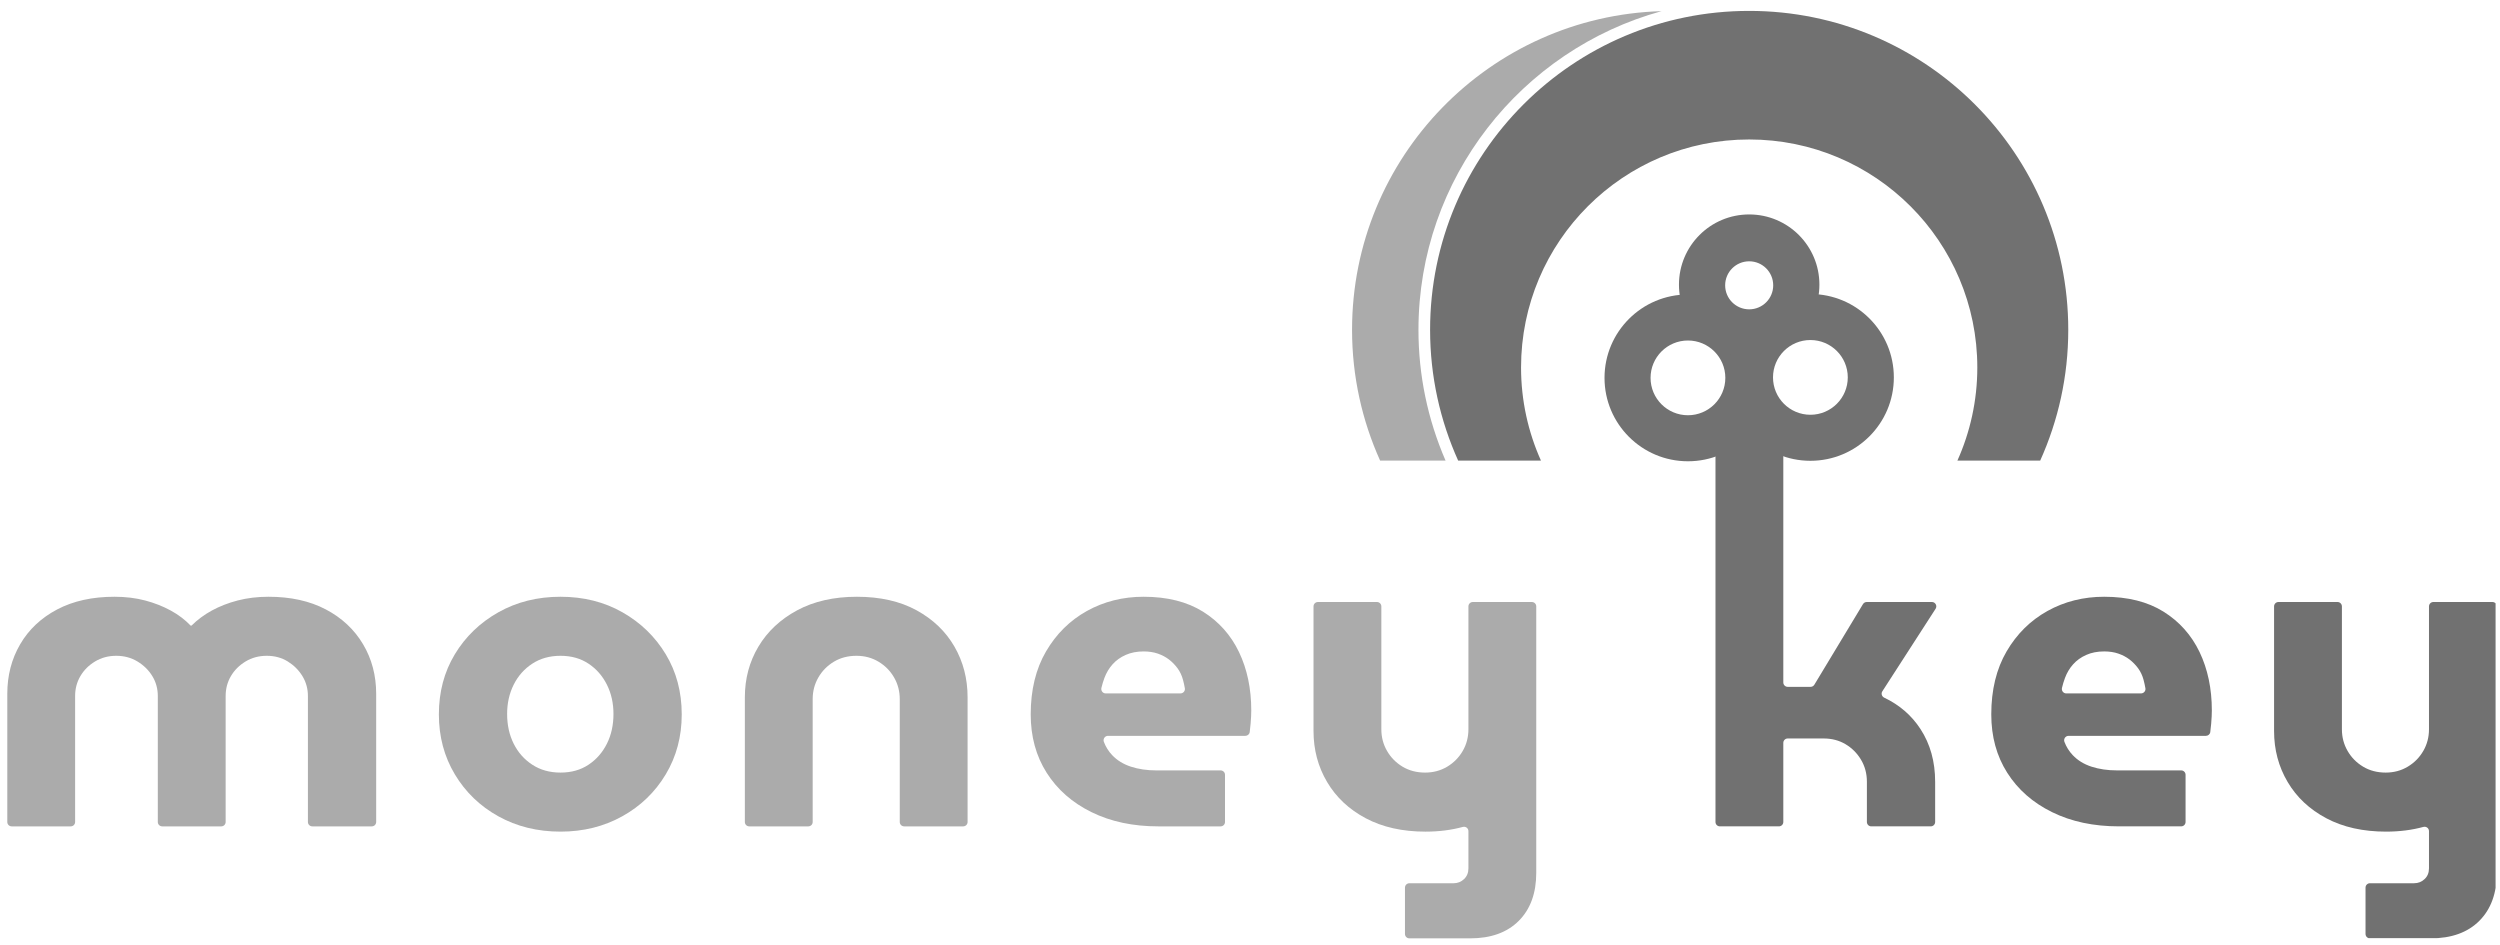 <?xml version="1.0" encoding="UTF-8" standalone="no"?>
<!DOCTYPE svg PUBLIC "-//W3C//DTD SVG 1.1//EN" "http://www.w3.org/Graphics/SVG/1.1/DTD/svg11.dtd">
<svg width="100%" height="100%" viewBox="0 0 201 76" version="1.1" xmlns="http://www.w3.org/2000/svg" xmlns:xlink="http://www.w3.org/1999/xlink" xml:space="preserve" xmlns:serif="http://www.serif.com/" style="fill-rule:evenodd;clip-rule:evenodd;stroke-linejoin:round;stroke-miterlimit:2;">
    <g transform="matrix(1,0,0,1,-1821,-712)">
        <g id="logo-moneykey-dark" transform="matrix(0.971,0,0,0.998,1609.55,712.419)">
            <rect x="218.369" y="0" width="206.033" height="75.157" style="fill:none;"/>
            <clipPath id="_clip1">
                <rect x="218.369" y="0" width="206.033" height="75.157"/>
            </clipPath>
            <g clip-path="url(#_clip1)">
                <g>
                    <g>
                        <g transform="matrix(0.909,0,0,0.884,218.369,0.035)">
                            <path d="M150.686,0.501C135.039,0.965 122.495,13.785 122.495,29.544C122.495,33.794 123.414,37.825 125.052,41.463L131.013,41.463C129.38,37.683 128.544,33.677 128.544,29.544C128.544,15.697 137.938,4.01 150.686,0.501Z" style="fill:rgb(171,171,171);fill-rule:nonzero;"/>
                        </g>
                        <g transform="matrix(0.909,0,0,0.884,218.369,0.035)">
                            <path d="M0.4,74.795C0.179,74.795 0,74.617 0,74.395L0,62.718C0,61.043 0.392,59.536 1.176,58.194C1.959,56.852 3.082,55.796 4.543,55.025C6.005,54.254 7.746,53.869 9.766,53.869C10.775,53.869 11.705,53.983 12.556,54.208C13.406,54.434 14.183,54.74 14.887,55.124C15.591,55.51 16.196,55.969 16.701,56.499L16.781,56.499C17.312,55.969 17.93,55.51 18.634,55.124C19.338,54.74 20.122,54.434 20.986,54.208C21.849,53.983 22.786,53.869 23.796,53.869C25.815,53.869 27.556,54.254 29.018,55.025C30.479,55.796 31.609,56.852 32.406,58.194C33.203,59.536 33.602,61.043 33.602,62.718L33.602,74.395C33.602,74.617 33.422,74.795 33.201,74.795L27.784,74.795C27.563,74.795 27.384,74.617 27.384,74.395L27.384,62.917C27.384,62.253 27.217,61.649 26.885,61.104C26.553,60.559 26.108,60.114 25.55,59.768C24.992,59.423 24.354,59.25 23.637,59.25C22.919,59.25 22.274,59.423 21.704,59.768C21.132,60.114 20.687,60.559 20.368,61.104C20.049,61.649 19.89,62.253 19.89,62.917L19.89,74.395C19.89,74.617 19.71,74.795 19.489,74.795L14.112,74.795C13.891,74.795 13.711,74.617 13.711,74.395L13.711,62.917C13.711,62.253 13.545,61.649 13.213,61.104C12.881,60.559 12.429,60.114 11.858,59.768C11.286,59.423 10.643,59.25 9.925,59.25C9.208,59.25 8.563,59.423 7.992,59.768C7.42,60.114 6.975,60.559 6.656,61.104C6.337,61.649 6.178,62.253 6.178,62.917L6.178,74.395C6.178,74.617 5.999,74.795 5.777,74.795L0.4,74.795Z" style="fill:rgb(171,171,171);fill-rule:nonzero;"/>
                        </g>
                        <g transform="matrix(0.909,0,0,0.884,218.369,0.035)">
                            <path d="M50.394,69.893C51.377,69.893 52.227,69.654 52.945,69.175C53.662,68.697 54.22,68.059 54.619,67.262C55.017,66.465 55.217,65.562 55.217,64.552C55.217,63.569 55.017,62.678 54.619,61.881C54.22,61.083 53.662,60.446 52.945,59.968C52.227,59.49 51.377,59.25 50.394,59.25C49.41,59.25 48.553,59.49 47.823,59.968C47.091,60.446 46.527,61.083 46.128,61.881C45.73,62.678 45.53,63.569 45.53,64.552C45.53,65.562 45.73,66.465 46.128,67.262C46.527,68.059 47.091,68.697 47.823,69.175C48.553,69.654 49.41,69.893 50.394,69.893ZM50.394,75.274C48.294,75.274 46.408,74.809 44.733,73.879C43.059,72.95 41.737,71.674 40.767,70.052C39.797,68.432 39.313,66.612 39.313,64.591C39.313,62.545 39.797,60.719 40.767,59.111C41.737,57.503 43.059,56.228 44.733,55.285C46.408,54.341 48.294,53.869 50.394,53.869C52.492,53.869 54.373,54.341 56.034,55.285C57.694,56.228 59.01,57.503 59.98,59.111C60.95,60.719 61.435,62.545 61.435,64.591C61.435,66.612 60.95,68.432 59.98,70.052C59.01,71.674 57.688,72.95 56.014,73.879C54.339,74.809 52.466,75.274 50.394,75.274Z" style="fill:rgb(171,171,171);fill-rule:nonzero;"/>
                        </g>
                        <g transform="matrix(0.909,0,0,0.884,218.369,0.035)">
                            <path d="M67.585,74.795C67.364,74.795 67.185,74.617 67.185,74.395L67.185,63.036C67.185,61.336 67.596,59.795 68.42,58.413C69.244,57.032 70.419,55.929 71.948,55.105C73.476,54.282 75.289,53.869 77.389,53.869C79.515,53.869 81.328,54.282 82.83,55.105C84.331,55.929 85.481,57.032 86.277,58.413C87.075,59.795 87.474,61.336 87.474,63.036L87.474,74.395C87.474,74.617 87.294,74.795 87.073,74.795L81.696,74.795C81.475,74.795 81.295,74.617 81.295,74.395L81.295,63.197C81.295,62.479 81.122,61.821 80.777,61.223C80.431,60.625 79.96,60.147 79.362,59.788C78.764,59.429 78.093,59.25 77.349,59.25C76.578,59.25 75.894,59.429 75.296,59.788C74.698,60.147 74.226,60.625 73.881,61.223C73.536,61.821 73.363,62.479 73.363,63.197L73.363,74.395C73.363,74.617 73.184,74.795 72.962,74.795L67.585,74.795Z" style="fill:rgb(171,171,171);fill-rule:nonzero;"/>
                        </g>
                        <g transform="matrix(0.909,0,0,0.884,218.369,0.035)">
                            <path d="M100.052,62.678L106.866,62.678C107.112,62.678 107.308,62.455 107.265,62.212C107.219,61.951 107.163,61.694 107.096,61.443C106.989,61.043 106.823,60.692 106.598,60.386C106.372,60.081 106.113,59.815 105.821,59.589C105.528,59.364 105.189,59.184 104.804,59.051C104.418,58.918 103.987,58.852 103.508,58.852C102.897,58.852 102.353,58.958 101.874,59.17C101.396,59.383 100.998,59.669 100.679,60.028C100.359,60.386 100.114,60.799 99.94,61.263C99.829,61.564 99.736,61.868 99.664,62.174C99.603,62.43 99.788,62.678 100.052,62.678ZM104.864,74.795C102.552,74.795 100.519,74.365 98.765,73.5C97.011,72.637 95.648,71.441 94.679,69.912C93.709,68.385 93.224,66.612 93.224,64.591C93.224,62.359 93.689,60.446 94.619,58.852C95.549,57.257 96.792,56.029 98.346,55.164C99.901,54.301 101.622,53.869 103.508,53.869C105.661,53.869 107.461,54.322 108.91,55.224C110.357,56.128 111.454,57.357 112.198,58.911C112.942,60.466 113.314,62.24 113.314,64.233C113.314,64.578 113.294,64.984 113.254,65.449C113.229,65.74 113.202,65.992 113.172,66.204C113.144,66.403 112.974,66.544 112.774,66.544L100.265,66.544C99.982,66.544 99.787,66.83 99.888,67.095C100.062,67.552 100.312,67.952 100.639,68.298C101.09,68.777 101.661,69.129 102.353,69.355C103.043,69.58 103.813,69.694 104.665,69.694L110.522,69.694C110.743,69.694 110.922,69.873 110.922,70.094L110.922,74.395C110.922,74.617 110.743,74.795 110.522,74.795L104.864,74.795Z" style="fill:rgb(171,171,171);fill-rule:nonzero;"/>
                        </g>
                        <g transform="matrix(0.909,0,0,0.884,218.369,0.035)">
                            <path d="M133.496,54.348C133.275,54.348 133.095,54.527 133.095,54.748L133.095,65.948C133.095,66.664 132.922,67.323 132.577,67.92C132.231,68.518 131.76,68.996 131.162,69.356C130.563,69.713 129.893,69.893 129.149,69.893C128.378,69.893 127.694,69.713 127.096,69.356C126.499,68.996 126.026,68.518 125.682,67.92C125.336,67.323 125.163,66.664 125.163,65.948L125.163,54.748C125.163,54.527 124.984,54.348 124.763,54.348L119.385,54.348C119.164,54.348 118.985,54.527 118.985,54.748L118.985,66.107C118.985,67.807 119.396,69.356 120.221,70.75C121.044,72.145 122.22,73.248 123.749,74.059C125.276,74.869 127.089,75.275 129.188,75.275C130.429,75.275 131.557,75.125 132.583,74.846C132.841,74.776 133.095,74.96 133.095,75.228L133.095,78.622C133.095,79.022 132.963,79.346 132.697,79.599C132.432,79.852 132.113,79.978 131.74,79.978L127.716,79.978C127.495,79.978 127.315,80.158 127.315,80.378L127.315,84.6C127.315,84.821 127.495,85 127.716,85L133.255,85C135.142,85 136.617,84.468 137.679,83.407C138.742,82.342 139.274,80.881 139.274,79.022L139.274,54.748C139.274,54.527 139.094,54.348 138.873,54.348L133.496,54.348Z" style="fill:rgb(171,171,171);fill-rule:nonzero;"/>
                        </g>
                    </g>
                    <g>
                        <g transform="matrix(0.909,0,0,0.884,218.369,0.035)">
                            <path d="M155.6,74.394L155.6,39.4C155.6,39.179 155.779,38.999 156,38.999L161.377,38.999C161.599,38.999 161.778,39.179 161.778,39.4L161.778,61.679C161.778,61.901 161.958,62.08 162.179,62.08L164.262,62.08C164.403,62.08 164.533,62.006 164.605,61.886L169.035,54.541C169.108,54.421 169.238,54.347 169.378,54.347L175.313,54.347C175.63,54.347 175.822,54.699 175.65,54.965L170.798,62.488C170.666,62.693 170.751,62.961 170.972,63.066C172.364,63.729 173.464,64.682 174.274,65.926C175.165,67.295 175.609,68.896 175.609,70.729L175.609,74.394C175.609,74.616 175.43,74.794 175.209,74.794L169.792,74.794C169.571,74.794 169.392,74.616 169.392,74.394L169.392,70.729C169.392,69.986 169.212,69.314 168.854,68.716C168.495,68.118 168.022,67.647 167.438,67.302C166.853,66.956 166.189,66.784 165.445,66.784L162.179,66.784C161.958,66.784 161.778,66.963 161.778,67.184L161.778,74.394C161.778,74.616 161.599,74.794 161.377,74.794L156,74.794C155.779,74.794 155.6,74.616 155.6,74.394Z" style="fill:rgb(113,113,113);fill-rule:nonzero;"/>
                        </g>
                        <g transform="matrix(0.909,0,0,0.884,218.369,0.035)">
                            <path d="M187.55,62.678L194.363,62.678C194.61,62.678 194.806,62.454 194.763,62.212C194.717,61.951 194.661,61.694 194.594,61.442C194.487,61.043 194.321,60.692 194.096,60.385C193.87,60.08 193.61,59.815 193.318,59.588C193.025,59.364 192.687,59.184 192.302,59.051C191.917,58.917 191.484,58.851 191.006,58.851C190.395,58.851 189.85,58.957 189.372,59.17C188.894,59.383 188.495,59.668 188.176,60.028C187.857,60.385 187.611,60.798 187.438,61.263C187.327,61.564 187.234,61.868 187.162,62.173C187.101,62.43 187.287,62.678 187.55,62.678ZM192.361,74.794C190.05,74.794 188.017,74.364 186.263,73.499C184.509,72.637 183.147,71.441 182.177,69.911C181.207,68.384 180.722,66.611 180.722,64.591C180.722,62.359 181.187,60.446 182.117,58.851C183.047,57.257 184.29,56.028 185.844,55.164C187.399,54.301 189.119,53.869 191.006,53.869C193.159,53.869 194.958,54.322 196.407,55.224C197.855,56.128 198.952,57.357 199.696,58.91C200.439,60.465 200.813,62.24 200.813,64.233C200.813,64.577 200.792,64.984 200.752,65.448C200.728,65.739 200.699,65.992 200.67,66.204C200.642,66.402 200.472,66.544 200.272,66.544L187.763,66.544C187.48,66.544 187.285,66.83 187.386,67.094C187.56,67.551 187.81,67.952 188.136,68.297C188.588,68.776 189.159,69.128 189.85,69.354C190.541,69.579 191.312,69.693 192.162,69.693L198.02,69.693C198.241,69.693 198.42,69.872 198.42,70.094L198.42,74.394C198.42,74.616 198.241,74.794 198.02,74.794L192.361,74.794Z" style="fill:rgb(113,113,113);fill-rule:nonzero;"/>
                        </g>
                        <g transform="matrix(0.909,0,0,0.884,218.369,0.035)">
                            <path d="M220.994,54.347C220.772,54.347 220.593,54.527 220.593,54.748L220.593,65.947C220.593,66.664 220.42,67.322 220.075,67.92C219.729,68.518 219.258,68.996 218.66,69.355C218.062,69.713 217.391,69.893 216.647,69.893C215.876,69.893 215.192,69.713 214.594,69.355C213.996,68.996 213.523,68.518 213.179,67.92C212.833,67.322 212.661,66.664 212.661,65.947L212.661,54.748C212.661,54.527 212.481,54.347 212.26,54.347L206.883,54.347C206.662,54.347 206.482,54.527 206.482,54.748L206.482,66.107C206.482,67.807 206.894,69.355 207.718,70.749C208.541,72.145 209.718,73.248 211.246,74.058C212.773,74.868 214.587,75.274 216.687,75.274C217.928,75.274 219.055,75.124 220.08,74.845C220.339,74.775 220.593,74.96 220.593,75.228L220.593,78.621C220.593,79.021 220.461,79.346 220.194,79.598C219.929,79.851 219.61,79.977 219.238,79.977L215.214,79.977C214.992,79.977 214.813,80.157 214.813,80.378L214.813,84.599C214.813,84.82 214.992,84.999 215.214,84.999L220.753,84.999C222.64,84.999 224.114,84.467 225.177,83.406C226.24,82.342 226.771,80.88 226.771,79.021L226.771,54.748C226.771,54.527 226.592,54.347 226.371,54.347L220.994,54.347Z" style="fill:rgb(113,113,113);fill-rule:nonzero;"/>
                        </g>
                        <g transform="matrix(0.909,0,0,0.884,218.369,0.035)">
                            <path d="M158.67,27.676C157.461,27.676 156.481,26.697 156.481,25.488C156.481,24.279 157.461,23.299 158.67,23.299C159.879,23.299 160.858,24.279 160.858,25.488C160.858,26.697 159.879,27.676 158.67,27.676ZM158.67,19.028C155.137,19.028 152.273,21.892 152.273,25.425C152.273,28.958 155.137,31.822 158.67,31.822C162.203,31.822 165.066,28.958 165.066,25.425C165.066,21.892 162.203,19.028 158.67,19.028Z" style="fill:rgb(113,113,113);fill-rule:nonzero;"/>
                        </g>
                        <g transform="matrix(0.909,0,0,0.884,218.369,0.035)">
                            <path d="M153.091,37.328C151.21,37.328 149.686,35.803 149.686,33.922C149.686,32.041 151.21,30.516 153.091,30.516C154.972,30.516 156.497,32.041 156.497,33.922C156.497,35.803 154.972,37.328 153.091,37.328ZM153.092,26.322C148.895,26.322 145.492,29.725 145.492,33.922C145.492,38.12 148.895,41.523 153.092,41.523C157.29,41.523 160.692,38.12 160.692,33.922C160.692,29.725 157.29,26.322 153.092,26.322Z" style="fill:rgb(113,113,113);fill-rule:nonzero;"/>
                        </g>
                        <g transform="matrix(0.909,0,0,0.884,218.369,0.035)">
                            <path d="M164.246,37.284C162.365,37.284 160.84,35.759 160.84,33.878C160.84,31.997 162.365,30.473 164.246,30.473C166.127,30.473 167.651,31.997 167.651,33.878C167.651,35.759 166.127,37.284 164.246,37.284ZM164.247,26.279C160.049,26.279 156.646,29.682 156.646,33.879C156.646,38.077 160.049,41.479 164.247,41.479C168.444,41.479 171.847,38.077 171.847,33.879C171.847,29.682 168.444,26.279 164.247,26.279Z" style="fill:rgb(113,113,113);fill-rule:nonzero;"/>
                        </g>
                        <g transform="matrix(0.909,0,0,0.884,218.369,0.035)">
                            <path d="M158.669,0.479C142.617,0.479 129.604,13.492 129.604,29.544C129.604,33.793 130.522,37.825 132.161,41.463L139.703,41.463C138.541,38.87 137.889,36.001 137.889,32.976C137.889,21.499 147.193,12.196 158.669,12.196C170.146,12.196 179.45,21.499 179.45,32.976C179.45,36.001 178.798,38.87 177.636,41.463L185.178,41.463C186.816,37.825 187.735,33.793 187.735,29.544C187.735,13.492 174.722,0.479 158.669,0.479Z" style="fill:rgb(113,113,113);fill-rule:nonzero;"/>
                        </g>
                    </g>
                </g>
            </g>
        </g>
    </g>
</svg>

